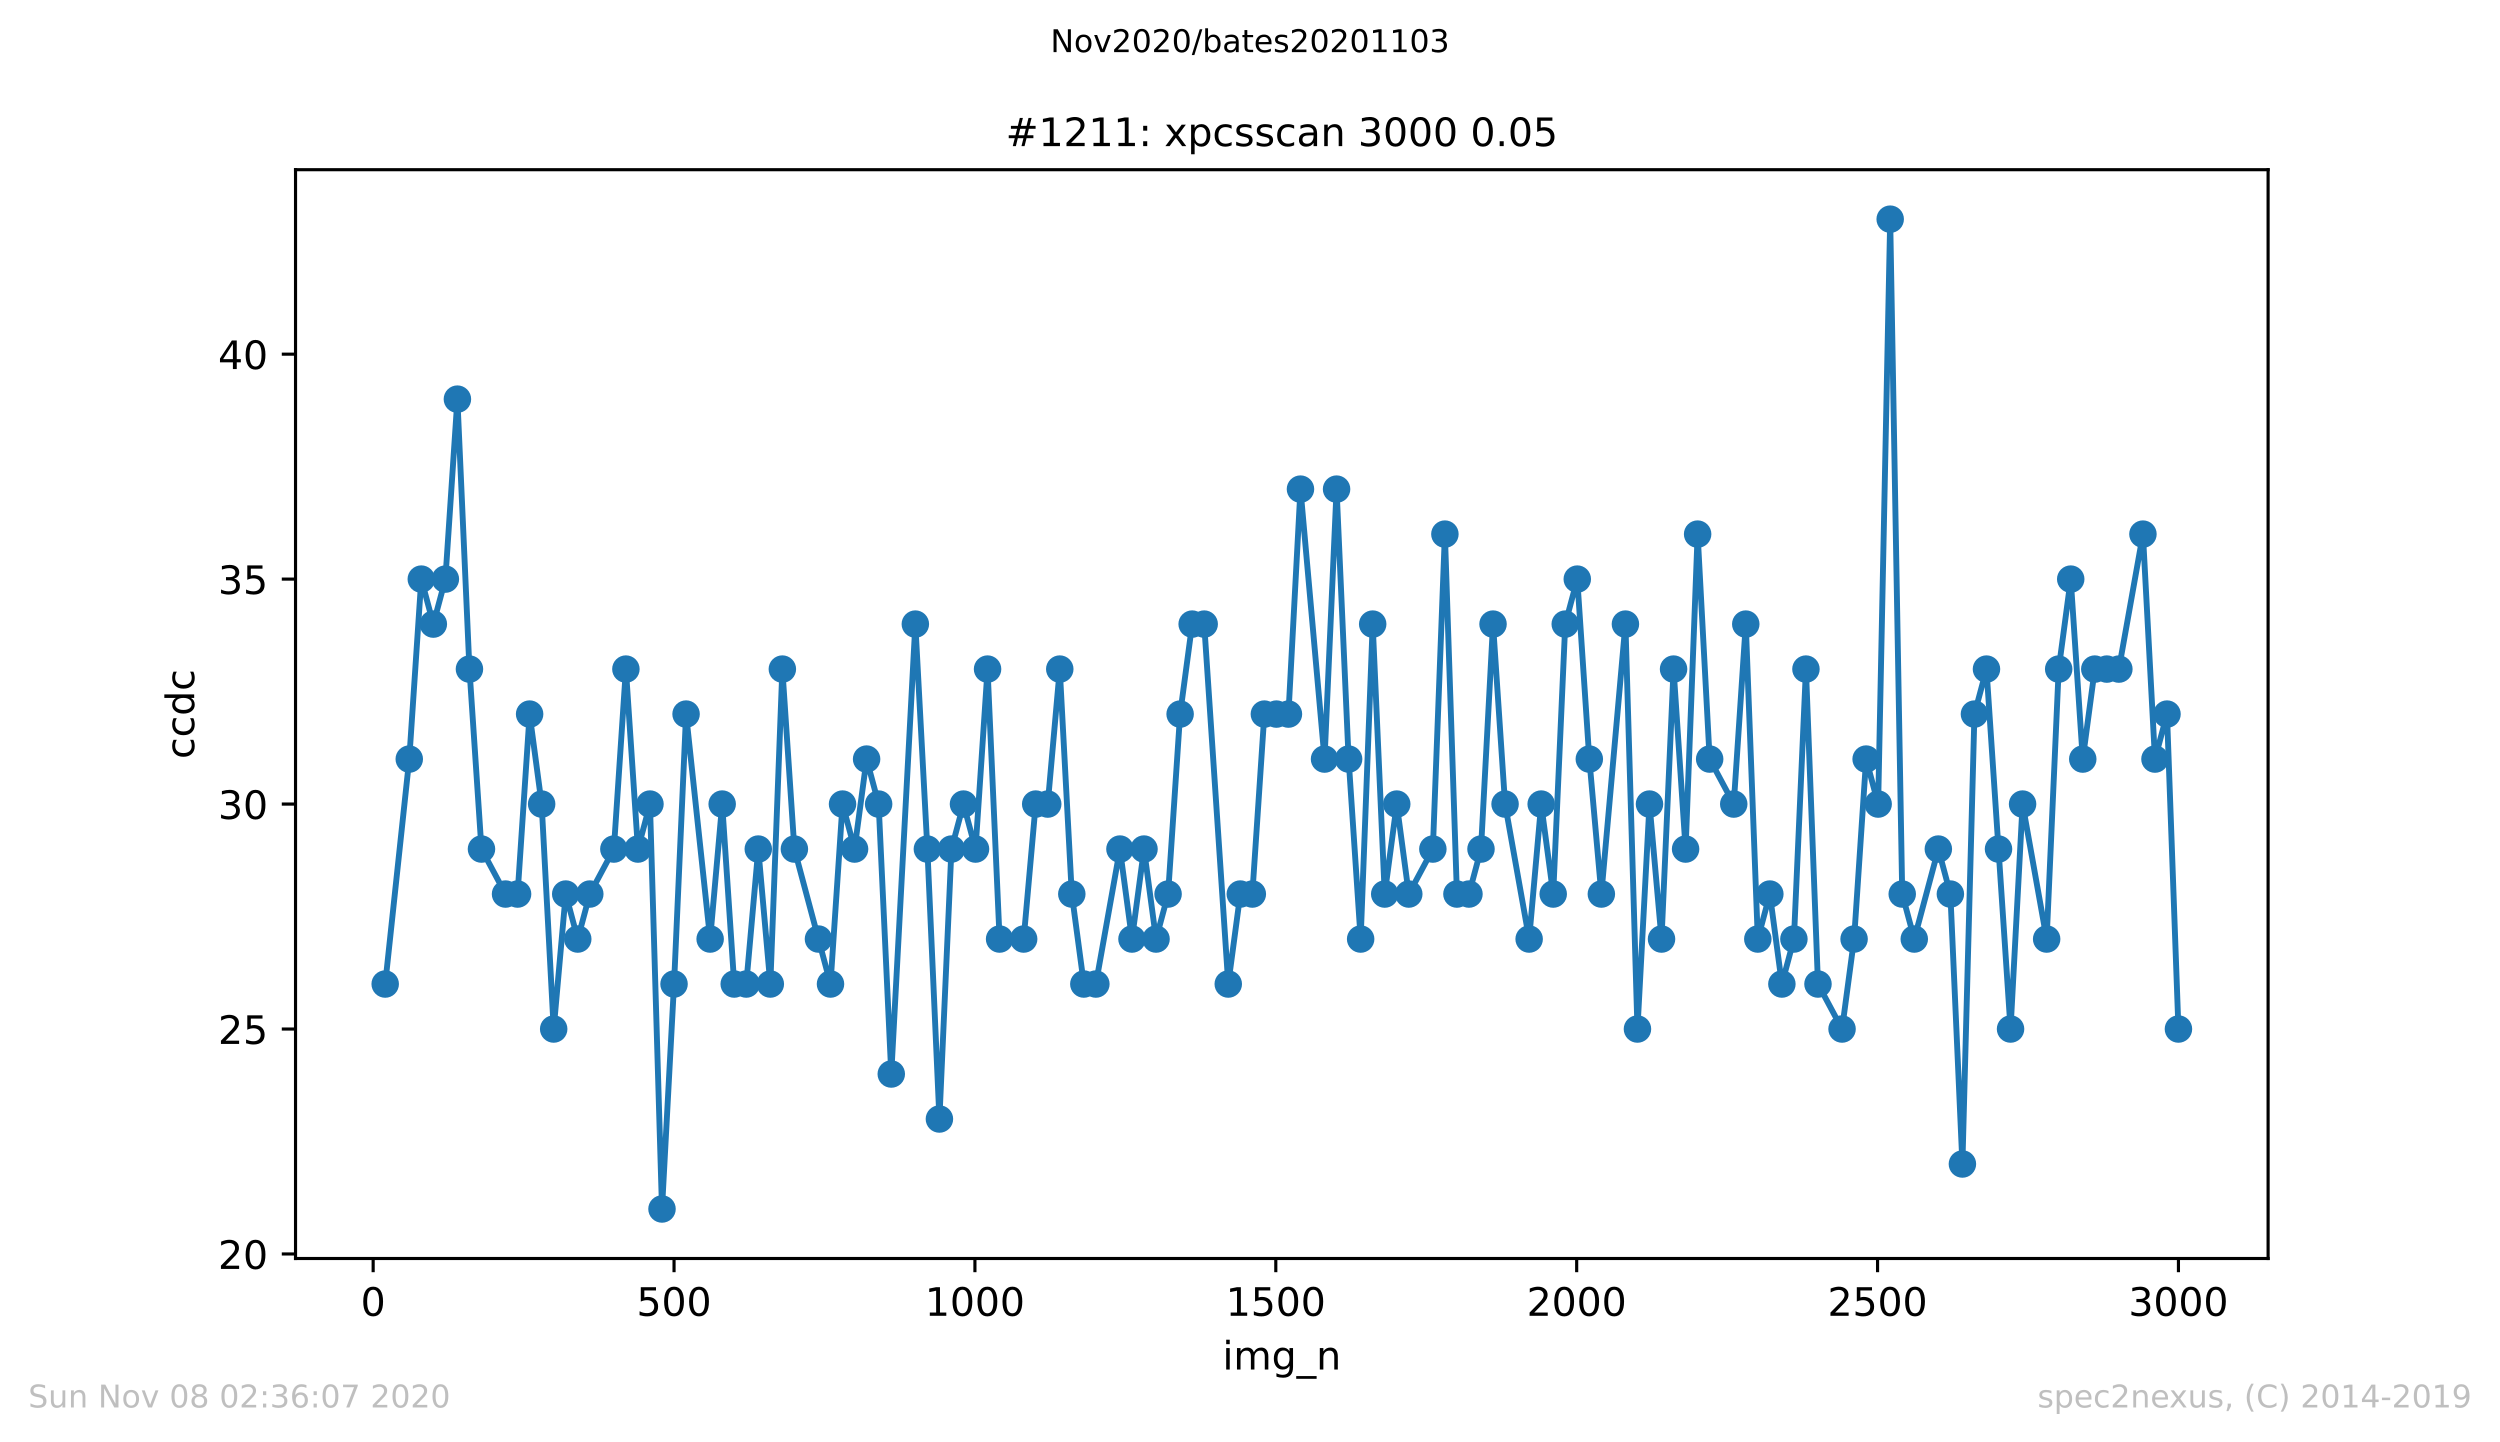<?xml version="1.0" encoding="utf-8" standalone="no"?>
<!DOCTYPE svg PUBLIC "-//W3C//DTD SVG 1.1//EN"
  "http://www.w3.org/Graphics/SVG/1.1/DTD/svg11.dtd">
<!-- Created with matplotlib (https://matplotlib.org/) -->
<svg height="367.2pt" version="1.1" viewBox="0 0 636.48 367.2" width="636.48pt" xmlns="http://www.w3.org/2000/svg" xmlns:xlink="http://www.w3.org/1999/xlink">
 <defs>
  <style type="text/css">
*{stroke-linecap:butt;stroke-linejoin:round;}
  </style>
 </defs>
 <g id="figure_1">
  <g id="patch_1">
   <path d="M 0 367.2 
L 636.48 367.2 
L 636.48 0 
L 0 0 
z
" style="fill:#ffffff;"/>
  </g>
  <g id="axes_1">
   <g id="patch_2">
    <path d="M 75.24 320.4 
L 577.44 320.4 
L 577.44 43.2 
L 75.24 43.2 
z
" style="fill:#ffffff;"/>
   </g>
   <g id="matplotlib.axis_1">
    <g id="xtick_1">
     <g id="line2d_1">
      <defs>
       <path d="M 0 0 
L 0 3.5 
" id="m9de1fe3556" style="stroke:#000000;stroke-width:0.8;"/>
      </defs>
      <g>
       <use style="stroke:#000000;stroke-width:0.8;" x="95.003" xlink:href="#m9de1fe3556" y="320.4"/>
      </g>
     </g>
     <g id="text_1">
      <!-- 0 -->
      <defs>
       <path d="M 31.781 66.406 
Q 24.172 66.406 20.328 58.906 
Q 16.5 51.422 16.5 36.375 
Q 16.5 21.391 20.328 13.891 
Q 24.172 6.391 31.781 6.391 
Q 39.453 6.391 43.281 13.891 
Q 47.125 21.391 47.125 36.375 
Q 47.125 51.422 43.281 58.906 
Q 39.453 66.406 31.781 66.406 
z
M 31.781 74.219 
Q 44.047 74.219 50.516 64.516 
Q 56.984 54.828 56.984 36.375 
Q 56.984 17.969 50.516 8.266 
Q 44.047 -1.422 31.781 -1.422 
Q 19.531 -1.422 13.062 8.266 
Q 6.594 17.969 6.594 36.375 
Q 6.594 54.828 13.062 64.516 
Q 19.531 74.219 31.781 74.219 
z
" id="DejaVuSans-48"/>
      </defs>
      <g transform="translate(91.822 334.998)scale(0.1 -0.1)">
       <use xlink:href="#DejaVuSans-48"/>
      </g>
     </g>
    </g>
    <g id="xtick_2">
     <g id="line2d_2">
      <g>
       <use style="stroke:#000000;stroke-width:0.8;" x="171.605" xlink:href="#m9de1fe3556" y="320.4"/>
      </g>
     </g>
     <g id="text_2">
      <!-- 500 -->
      <defs>
       <path d="M 10.797 72.906 
L 49.516 72.906 
L 49.516 64.594 
L 19.828 64.594 
L 19.828 46.734 
Q 21.969 47.469 24.109 47.828 
Q 26.266 48.188 28.422 48.188 
Q 40.625 48.188 47.75 41.5 
Q 54.891 34.812 54.891 23.391 
Q 54.891 11.625 47.562 5.094 
Q 40.234 -1.422 26.906 -1.422 
Q 22.312 -1.422 17.547 -0.641 
Q 12.797 0.141 7.719 1.703 
L 7.719 11.625 
Q 12.109 9.234 16.797 8.062 
Q 21.484 6.891 26.703 6.891 
Q 35.156 6.891 40.078 11.328 
Q 45.016 15.766 45.016 23.391 
Q 45.016 31 40.078 35.438 
Q 35.156 39.891 26.703 39.891 
Q 22.75 39.891 18.812 39.016 
Q 14.891 38.141 10.797 36.281 
z
" id="DejaVuSans-53"/>
      </defs>
      <g transform="translate(162.061 334.998)scale(0.1 -0.1)">
       <use xlink:href="#DejaVuSans-53"/>
       <use x="63.623" xlink:href="#DejaVuSans-48"/>
       <use x="127.246" xlink:href="#DejaVuSans-48"/>
      </g>
     </g>
    </g>
    <g id="xtick_3">
     <g id="line2d_3">
      <g>
       <use style="stroke:#000000;stroke-width:0.8;" x="248.206" xlink:href="#m9de1fe3556" y="320.4"/>
      </g>
     </g>
     <g id="text_3">
      <!-- 1000 -->
      <defs>
       <path d="M 12.406 8.297 
L 28.516 8.297 
L 28.516 63.922 
L 10.984 60.406 
L 10.984 69.391 
L 28.422 72.906 
L 38.281 72.906 
L 38.281 8.297 
L 54.391 8.297 
L 54.391 0 
L 12.406 0 
z
" id="DejaVuSans-49"/>
      </defs>
      <g transform="translate(235.481 334.998)scale(0.1 -0.1)">
       <use xlink:href="#DejaVuSans-49"/>
       <use x="63.623" xlink:href="#DejaVuSans-48"/>
       <use x="127.246" xlink:href="#DejaVuSans-48"/>
       <use x="190.869" xlink:href="#DejaVuSans-48"/>
      </g>
     </g>
    </g>
    <g id="xtick_4">
     <g id="line2d_4">
      <g>
       <use style="stroke:#000000;stroke-width:0.8;" x="324.808" xlink:href="#m9de1fe3556" y="320.4"/>
      </g>
     </g>
     <g id="text_4">
      <!-- 1500 -->
      <g transform="translate(312.083 334.998)scale(0.1 -0.1)">
       <use xlink:href="#DejaVuSans-49"/>
       <use x="63.623" xlink:href="#DejaVuSans-53"/>
       <use x="127.246" xlink:href="#DejaVuSans-48"/>
       <use x="190.869" xlink:href="#DejaVuSans-48"/>
      </g>
     </g>
    </g>
    <g id="xtick_5">
     <g id="line2d_5">
      <g>
       <use style="stroke:#000000;stroke-width:0.8;" x="401.41" xlink:href="#m9de1fe3556" y="320.4"/>
      </g>
     </g>
     <g id="text_5">
      <!-- 2000 -->
      <defs>
       <path d="M 19.188 8.297 
L 53.609 8.297 
L 53.609 0 
L 7.328 0 
L 7.328 8.297 
Q 12.938 14.109 22.625 23.891 
Q 32.328 33.688 34.812 36.531 
Q 39.547 41.844 41.422 45.531 
Q 43.312 49.219 43.312 52.781 
Q 43.312 58.594 39.234 62.25 
Q 35.156 65.922 28.609 65.922 
Q 23.969 65.922 18.812 64.312 
Q 13.672 62.703 7.812 59.422 
L 7.812 69.391 
Q 13.766 71.781 18.938 73 
Q 24.125 74.219 28.422 74.219 
Q 39.75 74.219 46.484 68.547 
Q 53.219 62.891 53.219 53.422 
Q 53.219 48.922 51.531 44.891 
Q 49.859 40.875 45.406 35.406 
Q 44.188 33.984 37.641 27.219 
Q 31.109 20.453 19.188 8.297 
z
" id="DejaVuSans-50"/>
      </defs>
      <g transform="translate(388.685 334.998)scale(0.1 -0.1)">
       <use xlink:href="#DejaVuSans-50"/>
       <use x="63.623" xlink:href="#DejaVuSans-48"/>
       <use x="127.246" xlink:href="#DejaVuSans-48"/>
       <use x="190.869" xlink:href="#DejaVuSans-48"/>
      </g>
     </g>
    </g>
    <g id="xtick_6">
     <g id="line2d_6">
      <g>
       <use style="stroke:#000000;stroke-width:0.8;" x="478.011" xlink:href="#m9de1fe3556" y="320.4"/>
      </g>
     </g>
     <g id="text_6">
      <!-- 2500 -->
      <g transform="translate(465.286 334.998)scale(0.1 -0.1)">
       <use xlink:href="#DejaVuSans-50"/>
       <use x="63.623" xlink:href="#DejaVuSans-53"/>
       <use x="127.246" xlink:href="#DejaVuSans-48"/>
       <use x="190.869" xlink:href="#DejaVuSans-48"/>
      </g>
     </g>
    </g>
    <g id="xtick_7">
     <g id="line2d_7">
      <g>
       <use style="stroke:#000000;stroke-width:0.8;" x="554.613" xlink:href="#m9de1fe3556" y="320.4"/>
      </g>
     </g>
     <g id="text_7">
      <!-- 3000 -->
      <defs>
       <path d="M 40.578 39.312 
Q 47.656 37.797 51.625 33 
Q 55.609 28.219 55.609 21.188 
Q 55.609 10.406 48.188 4.484 
Q 40.766 -1.422 27.094 -1.422 
Q 22.516 -1.422 17.656 -0.516 
Q 12.797 0.391 7.625 2.203 
L 7.625 11.719 
Q 11.719 9.328 16.594 8.109 
Q 21.484 6.891 26.812 6.891 
Q 36.078 6.891 40.938 10.547 
Q 45.797 14.203 45.797 21.188 
Q 45.797 27.641 41.281 31.266 
Q 36.766 34.906 28.719 34.906 
L 20.219 34.906 
L 20.219 43.016 
L 29.109 43.016 
Q 36.375 43.016 40.234 45.922 
Q 44.094 48.828 44.094 54.297 
Q 44.094 59.906 40.109 62.906 
Q 36.141 65.922 28.719 65.922 
Q 24.656 65.922 20.016 65.031 
Q 15.375 64.156 9.812 62.312 
L 9.812 71.094 
Q 15.438 72.656 20.344 73.438 
Q 25.25 74.219 29.594 74.219 
Q 40.828 74.219 47.359 69.109 
Q 53.906 64.016 53.906 55.328 
Q 53.906 49.266 50.438 45.094 
Q 46.969 40.922 40.578 39.312 
z
" id="DejaVuSans-51"/>
      </defs>
      <g transform="translate(541.888 334.998)scale(0.1 -0.1)">
       <use xlink:href="#DejaVuSans-51"/>
       <use x="63.623" xlink:href="#DejaVuSans-48"/>
       <use x="127.246" xlink:href="#DejaVuSans-48"/>
       <use x="190.869" xlink:href="#DejaVuSans-48"/>
      </g>
     </g>
    </g>
    <g id="text_8">
     <!-- img_n -->
     <defs>
      <path d="M 9.422 54.688 
L 18.406 54.688 
L 18.406 0 
L 9.422 0 
z
M 9.422 75.984 
L 18.406 75.984 
L 18.406 64.594 
L 9.422 64.594 
z
" id="DejaVuSans-105"/>
      <path d="M 52 44.188 
Q 55.375 50.25 60.062 53.125 
Q 64.75 56 71.094 56 
Q 79.641 56 84.281 50.016 
Q 88.922 44.047 88.922 33.016 
L 88.922 0 
L 79.891 0 
L 79.891 32.719 
Q 79.891 40.578 77.094 44.375 
Q 74.312 48.188 68.609 48.188 
Q 61.625 48.188 57.562 43.547 
Q 53.516 38.922 53.516 30.906 
L 53.516 0 
L 44.484 0 
L 44.484 32.719 
Q 44.484 40.625 41.703 44.406 
Q 38.922 48.188 33.109 48.188 
Q 26.219 48.188 22.156 43.531 
Q 18.109 38.875 18.109 30.906 
L 18.109 0 
L 9.078 0 
L 9.078 54.688 
L 18.109 54.688 
L 18.109 46.188 
Q 21.188 51.219 25.484 53.609 
Q 29.781 56 35.688 56 
Q 41.656 56 45.828 52.969 
Q 50 49.953 52 44.188 
z
" id="DejaVuSans-109"/>
      <path d="M 45.406 27.984 
Q 45.406 37.75 41.375 43.109 
Q 37.359 48.484 30.078 48.484 
Q 22.859 48.484 18.828 43.109 
Q 14.797 37.75 14.797 27.984 
Q 14.797 18.266 18.828 12.891 
Q 22.859 7.516 30.078 7.516 
Q 37.359 7.516 41.375 12.891 
Q 45.406 18.266 45.406 27.984 
z
M 54.391 6.781 
Q 54.391 -7.172 48.188 -13.984 
Q 42 -20.797 29.203 -20.797 
Q 24.469 -20.797 20.266 -20.094 
Q 16.062 -19.391 12.109 -17.922 
L 12.109 -9.188 
Q 16.062 -11.328 19.922 -12.344 
Q 23.781 -13.375 27.781 -13.375 
Q 36.625 -13.375 41.016 -8.766 
Q 45.406 -4.156 45.406 5.172 
L 45.406 9.625 
Q 42.625 4.781 38.281 2.391 
Q 33.938 0 27.875 0 
Q 17.828 0 11.672 7.656 
Q 5.516 15.328 5.516 27.984 
Q 5.516 40.672 11.672 48.328 
Q 17.828 56 27.875 56 
Q 33.938 56 38.281 53.609 
Q 42.625 51.219 45.406 46.391 
L 45.406 54.688 
L 54.391 54.688 
z
" id="DejaVuSans-103"/>
      <path d="M 50.984 -16.609 
L 50.984 -23.578 
L -0.984 -23.578 
L -0.984 -16.609 
z
" id="DejaVuSans-95"/>
      <path d="M 54.891 33.016 
L 54.891 0 
L 45.906 0 
L 45.906 32.719 
Q 45.906 40.484 42.875 44.328 
Q 39.844 48.188 33.797 48.188 
Q 26.516 48.188 22.312 43.547 
Q 18.109 38.922 18.109 30.906 
L 18.109 0 
L 9.078 0 
L 9.078 54.688 
L 18.109 54.688 
L 18.109 46.188 
Q 21.344 51.125 25.703 53.562 
Q 30.078 56 35.797 56 
Q 45.219 56 50.047 50.172 
Q 54.891 44.344 54.891 33.016 
z
" id="DejaVuSans-110"/>
     </defs>
     <g transform="translate(311.238 348.677)scale(0.1 -0.1)">
      <use xlink:href="#DejaVuSans-105"/>
      <use x="27.783" xlink:href="#DejaVuSans-109"/>
      <use x="125.195" xlink:href="#DejaVuSans-103"/>
      <use x="188.672" xlink:href="#DejaVuSans-95"/>
      <use x="238.672" xlink:href="#DejaVuSans-110"/>
     </g>
    </g>
   </g>
   <g id="matplotlib.axis_2">
    <g id="ytick_1">
     <g id="line2d_8">
      <defs>
       <path d="M 0 0 
L -3.5 0 
" id="m6ad6720ae6" style="stroke:#000000;stroke-width:0.8;"/>
      </defs>
      <g>
       <use style="stroke:#000000;stroke-width:0.8;" x="75.24" xlink:href="#m6ad6720ae6" y="319.255"/>
      </g>
     </g>
     <g id="text_9">
      <!-- 20 -->
      <g transform="translate(55.515 323.054)scale(0.1 -0.1)">
       <use xlink:href="#DejaVuSans-50"/>
       <use x="63.623" xlink:href="#DejaVuSans-48"/>
      </g>
     </g>
    </g>
    <g id="ytick_2">
     <g id="line2d_9">
      <g>
       <use style="stroke:#000000;stroke-width:0.8;" x="75.24" xlink:href="#m6ad6720ae6" y="261.982"/>
      </g>
     </g>
     <g id="text_10">
      <!-- 25 -->
      <g transform="translate(55.515 265.781)scale(0.1 -0.1)">
       <use xlink:href="#DejaVuSans-50"/>
       <use x="63.623" xlink:href="#DejaVuSans-53"/>
      </g>
     </g>
    </g>
    <g id="ytick_3">
     <g id="line2d_10">
      <g>
       <use style="stroke:#000000;stroke-width:0.8;" x="75.24" xlink:href="#m6ad6720ae6" y="204.709"/>
      </g>
     </g>
     <g id="text_11">
      <!-- 30 -->
      <g transform="translate(55.515 208.508)scale(0.1 -0.1)">
       <use xlink:href="#DejaVuSans-51"/>
       <use x="63.623" xlink:href="#DejaVuSans-48"/>
      </g>
     </g>
    </g>
    <g id="ytick_4">
     <g id="line2d_11">
      <g>
       <use style="stroke:#000000;stroke-width:0.8;" x="75.24" xlink:href="#m6ad6720ae6" y="147.436"/>
      </g>
     </g>
     <g id="text_12">
      <!-- 35 -->
      <g transform="translate(55.515 151.236)scale(0.1 -0.1)">
       <use xlink:href="#DejaVuSans-51"/>
       <use x="63.623" xlink:href="#DejaVuSans-53"/>
      </g>
     </g>
    </g>
    <g id="ytick_5">
     <g id="line2d_12">
      <g>
       <use style="stroke:#000000;stroke-width:0.8;" x="75.24" xlink:href="#m6ad6720ae6" y="90.164"/>
      </g>
     </g>
     <g id="text_13">
      <!-- 40 -->
      <defs>
       <path d="M 37.797 64.312 
L 12.891 25.391 
L 37.797 25.391 
z
M 35.203 72.906 
L 47.609 72.906 
L 47.609 25.391 
L 58.016 25.391 
L 58.016 17.188 
L 47.609 17.188 
L 47.609 0 
L 37.797 0 
L 37.797 17.188 
L 4.891 17.188 
L 4.891 26.703 
z
" id="DejaVuSans-52"/>
      </defs>
      <g transform="translate(55.515 93.963)scale(0.1 -0.1)">
       <use xlink:href="#DejaVuSans-52"/>
       <use x="63.623" xlink:href="#DejaVuSans-48"/>
      </g>
     </g>
    </g>
    <g id="text_14">
     <!-- ccdc -->
     <defs>
      <path d="M 48.781 52.594 
L 48.781 44.188 
Q 44.969 46.297 41.141 47.344 
Q 37.312 48.391 33.406 48.391 
Q 24.656 48.391 19.812 42.844 
Q 14.984 37.312 14.984 27.297 
Q 14.984 17.281 19.812 11.734 
Q 24.656 6.203 33.406 6.203 
Q 37.312 6.203 41.141 7.25 
Q 44.969 8.297 48.781 10.406 
L 48.781 2.094 
Q 45.016 0.344 40.984 -0.531 
Q 36.969 -1.422 32.422 -1.422 
Q 20.062 -1.422 12.781 6.344 
Q 5.516 14.109 5.516 27.297 
Q 5.516 40.672 12.859 48.328 
Q 20.219 56 33.016 56 
Q 37.156 56 41.109 55.141 
Q 45.062 54.297 48.781 52.594 
z
" id="DejaVuSans-99"/>
      <path d="M 45.406 46.391 
L 45.406 75.984 
L 54.391 75.984 
L 54.391 0 
L 45.406 0 
L 45.406 8.203 
Q 42.578 3.328 38.25 0.953 
Q 33.938 -1.422 27.875 -1.422 
Q 17.969 -1.422 11.734 6.484 
Q 5.516 14.406 5.516 27.297 
Q 5.516 40.188 11.734 48.094 
Q 17.969 56 27.875 56 
Q 33.938 56 38.25 53.625 
Q 42.578 51.266 45.406 46.391 
z
M 14.797 27.297 
Q 14.797 17.391 18.875 11.75 
Q 22.953 6.109 30.078 6.109 
Q 37.203 6.109 41.297 11.75 
Q 45.406 17.391 45.406 27.297 
Q 45.406 37.203 41.297 42.844 
Q 37.203 48.484 30.078 48.484 
Q 22.953 48.484 18.875 42.844 
Q 14.797 37.203 14.797 27.297 
z
" id="DejaVuSans-100"/>
     </defs>
     <g transform="translate(49.435 193.222)rotate(-90)scale(0.1 -0.1)">
      <use xlink:href="#DejaVuSans-99"/>
      <use x="54.98" xlink:href="#DejaVuSans-99"/>
      <use x="109.961" xlink:href="#DejaVuSans-100"/>
      <use x="173.438" xlink:href="#DejaVuSans-99"/>
     </g>
    </g>
   </g>
   <g id="line2d_13">
    <path clip-path="url(#p97497f7d70)" d="M 98.067 250.527 
L 104.195 193.255 
L 107.259 147.436 
L 110.324 158.891 
L 113.388 147.436 
L 116.452 101.618 
L 119.516 170.345 
L 122.58 216.164 
L 128.708 227.618 
L 131.772 227.618 
L 134.836 181.8 
L 137.9 204.709 
L 140.964 261.982 
L 144.028 227.618 
L 147.092 239.073 
L 150.156 227.618 
L 156.284 216.164 
L 159.349 170.345 
L 162.413 216.164 
L 165.477 204.709 
L 168.541 307.8 
L 171.605 250.527 
L 174.669 181.8 
L 180.797 239.073 
L 183.861 204.709 
L 186.925 250.527 
L 189.989 250.527 
L 193.053 216.164 
L 196.117 250.527 
L 199.181 170.345 
L 202.245 216.164 
L 211.438 250.527 
L 214.502 204.709 
L 217.566 216.164 
L 220.63 193.255 
L 223.694 204.709 
L 226.911 273.436 
L 233.039 158.891 
L 236.103 216.164 
L 239.167 284.891 
L 242.231 216.164 
L 245.296 204.709 
L 248.36 216.164 
L 251.424 170.345 
L 254.488 239.073 
L 260.616 239.073 
L 263.68 204.709 
L 266.744 204.709 
L 269.808 170.345 
L 272.872 227.618 
L 275.936 250.527 
L 279 250.527 
L 285.128 216.164 
L 288.192 239.073 
L 291.256 216.164 
L 294.321 239.073 
L 297.385 227.618 
L 300.449 181.8 
L 303.513 158.891 
L 306.577 158.891 
L 312.705 250.527 
L 315.769 227.618 
L 318.833 227.618 
L 321.897 181.8 
L 328.025 181.8 
L 331.089 124.527 
L 337.217 193.255 
L 340.281 124.527 
L 343.346 193.255 
L 346.41 239.073 
L 349.474 158.891 
L 352.538 227.618 
L 355.602 204.709 
L 358.666 227.618 
L 364.794 216.164 
L 367.858 135.982 
L 370.922 227.618 
L 373.986 227.618 
L 377.05 216.164 
L 380.114 158.891 
L 383.178 204.709 
L 389.307 239.073 
L 392.371 204.709 
L 395.435 227.618 
L 398.499 158.891 
L 401.563 147.436 
L 404.627 193.255 
L 407.691 227.618 
L 413.819 158.891 
L 416.883 261.982 
L 419.947 204.709 
L 423.011 239.073 
L 426.075 170.345 
L 429.139 216.164 
L 432.203 135.982 
L 435.267 193.255 
L 441.396 204.709 
L 444.46 158.891 
L 447.524 239.073 
L 450.588 227.618 
L 453.652 250.527 
L 456.716 239.073 
L 459.78 170.345 
L 462.844 250.527 
L 468.972 261.982 
L 472.036 239.073 
L 475.1 193.255 
L 478.164 204.709 
L 481.228 55.8 
L 484.292 227.618 
L 487.357 239.073 
L 493.485 216.164 
L 496.549 227.618 
L 499.613 296.345 
L 502.677 181.8 
L 505.741 170.345 
L 511.869 261.982 
L 514.933 204.709 
L 521.061 239.073 
L 524.125 170.345 
L 527.189 147.436 
L 530.253 193.255 
L 533.317 170.345 
L 539.446 170.345 
L 545.574 135.982 
L 548.638 193.255 
L 551.702 181.8 
L 554.613 261.982 
L 554.613 261.982 
" style="fill:none;stroke:#1f77b4;stroke-linecap:square;stroke-width:1.5;"/>
    <defs>
     <path d="M 0 3 
C 0.796 3 1.559 2.684 2.121 2.121 
C 2.684 1.559 3 0.796 3 0 
C 3 -0.796 2.684 -1.559 2.121 -2.121 
C 1.559 -2.684 0.796 -3 0 -3 
C -0.796 -3 -1.559 -2.684 -2.121 -2.121 
C -2.684 -1.559 -3 -0.796 -3 0 
C -3 0.796 -2.684 1.559 -2.121 2.121 
C -1.559 2.684 -0.796 3 0 3 
z
" id="m2c2bd4df25" style="stroke:#1f77b4;"/>
    </defs>
    <g clip-path="url(#p97497f7d70)">
     <use style="fill:#1f77b4;stroke:#1f77b4;" x="98.067" xlink:href="#m2c2bd4df25" y="250.527"/>
     <use style="fill:#1f77b4;stroke:#1f77b4;" x="104.195" xlink:href="#m2c2bd4df25" y="193.255"/>
     <use style="fill:#1f77b4;stroke:#1f77b4;" x="107.259" xlink:href="#m2c2bd4df25" y="147.436"/>
     <use style="fill:#1f77b4;stroke:#1f77b4;" x="110.324" xlink:href="#m2c2bd4df25" y="158.891"/>
     <use style="fill:#1f77b4;stroke:#1f77b4;" x="113.388" xlink:href="#m2c2bd4df25" y="147.436"/>
     <use style="fill:#1f77b4;stroke:#1f77b4;" x="116.452" xlink:href="#m2c2bd4df25" y="101.618"/>
     <use style="fill:#1f77b4;stroke:#1f77b4;" x="119.516" xlink:href="#m2c2bd4df25" y="170.345"/>
     <use style="fill:#1f77b4;stroke:#1f77b4;" x="122.58" xlink:href="#m2c2bd4df25" y="216.164"/>
     <use style="fill:#1f77b4;stroke:#1f77b4;" x="128.708" xlink:href="#m2c2bd4df25" y="227.618"/>
     <use style="fill:#1f77b4;stroke:#1f77b4;" x="131.772" xlink:href="#m2c2bd4df25" y="227.618"/>
     <use style="fill:#1f77b4;stroke:#1f77b4;" x="134.836" xlink:href="#m2c2bd4df25" y="181.8"/>
     <use style="fill:#1f77b4;stroke:#1f77b4;" x="137.9" xlink:href="#m2c2bd4df25" y="204.709"/>
     <use style="fill:#1f77b4;stroke:#1f77b4;" x="140.964" xlink:href="#m2c2bd4df25" y="261.982"/>
     <use style="fill:#1f77b4;stroke:#1f77b4;" x="144.028" xlink:href="#m2c2bd4df25" y="227.618"/>
     <use style="fill:#1f77b4;stroke:#1f77b4;" x="147.092" xlink:href="#m2c2bd4df25" y="239.073"/>
     <use style="fill:#1f77b4;stroke:#1f77b4;" x="150.156" xlink:href="#m2c2bd4df25" y="227.618"/>
     <use style="fill:#1f77b4;stroke:#1f77b4;" x="156.284" xlink:href="#m2c2bd4df25" y="216.164"/>
     <use style="fill:#1f77b4;stroke:#1f77b4;" x="159.349" xlink:href="#m2c2bd4df25" y="170.345"/>
     <use style="fill:#1f77b4;stroke:#1f77b4;" x="162.413" xlink:href="#m2c2bd4df25" y="216.164"/>
     <use style="fill:#1f77b4;stroke:#1f77b4;" x="165.477" xlink:href="#m2c2bd4df25" y="204.709"/>
     <use style="fill:#1f77b4;stroke:#1f77b4;" x="168.541" xlink:href="#m2c2bd4df25" y="307.8"/>
     <use style="fill:#1f77b4;stroke:#1f77b4;" x="171.605" xlink:href="#m2c2bd4df25" y="250.527"/>
     <use style="fill:#1f77b4;stroke:#1f77b4;" x="174.669" xlink:href="#m2c2bd4df25" y="181.8"/>
     <use style="fill:#1f77b4;stroke:#1f77b4;" x="180.797" xlink:href="#m2c2bd4df25" y="239.073"/>
     <use style="fill:#1f77b4;stroke:#1f77b4;" x="183.861" xlink:href="#m2c2bd4df25" y="204.709"/>
     <use style="fill:#1f77b4;stroke:#1f77b4;" x="186.925" xlink:href="#m2c2bd4df25" y="250.527"/>
     <use style="fill:#1f77b4;stroke:#1f77b4;" x="189.989" xlink:href="#m2c2bd4df25" y="250.527"/>
     <use style="fill:#1f77b4;stroke:#1f77b4;" x="193.053" xlink:href="#m2c2bd4df25" y="216.164"/>
     <use style="fill:#1f77b4;stroke:#1f77b4;" x="196.117" xlink:href="#m2c2bd4df25" y="250.527"/>
     <use style="fill:#1f77b4;stroke:#1f77b4;" x="199.181" xlink:href="#m2c2bd4df25" y="170.345"/>
     <use style="fill:#1f77b4;stroke:#1f77b4;" x="202.245" xlink:href="#m2c2bd4df25" y="216.164"/>
     <use style="fill:#1f77b4;stroke:#1f77b4;" x="208.374" xlink:href="#m2c2bd4df25" y="239.073"/>
     <use style="fill:#1f77b4;stroke:#1f77b4;" x="211.438" xlink:href="#m2c2bd4df25" y="250.527"/>
     <use style="fill:#1f77b4;stroke:#1f77b4;" x="214.502" xlink:href="#m2c2bd4df25" y="204.709"/>
     <use style="fill:#1f77b4;stroke:#1f77b4;" x="217.566" xlink:href="#m2c2bd4df25" y="216.164"/>
     <use style="fill:#1f77b4;stroke:#1f77b4;" x="220.63" xlink:href="#m2c2bd4df25" y="193.255"/>
     <use style="fill:#1f77b4;stroke:#1f77b4;" x="223.694" xlink:href="#m2c2bd4df25" y="204.709"/>
     <use style="fill:#1f77b4;stroke:#1f77b4;" x="226.911" xlink:href="#m2c2bd4df25" y="273.436"/>
     <use style="fill:#1f77b4;stroke:#1f77b4;" x="233.039" xlink:href="#m2c2bd4df25" y="158.891"/>
     <use style="fill:#1f77b4;stroke:#1f77b4;" x="236.103" xlink:href="#m2c2bd4df25" y="216.164"/>
     <use style="fill:#1f77b4;stroke:#1f77b4;" x="239.167" xlink:href="#m2c2bd4df25" y="284.891"/>
     <use style="fill:#1f77b4;stroke:#1f77b4;" x="242.231" xlink:href="#m2c2bd4df25" y="216.164"/>
     <use style="fill:#1f77b4;stroke:#1f77b4;" x="245.296" xlink:href="#m2c2bd4df25" y="204.709"/>
     <use style="fill:#1f77b4;stroke:#1f77b4;" x="248.36" xlink:href="#m2c2bd4df25" y="216.164"/>
     <use style="fill:#1f77b4;stroke:#1f77b4;" x="251.424" xlink:href="#m2c2bd4df25" y="170.345"/>
     <use style="fill:#1f77b4;stroke:#1f77b4;" x="254.488" xlink:href="#m2c2bd4df25" y="239.073"/>
     <use style="fill:#1f77b4;stroke:#1f77b4;" x="260.616" xlink:href="#m2c2bd4df25" y="239.073"/>
     <use style="fill:#1f77b4;stroke:#1f77b4;" x="263.68" xlink:href="#m2c2bd4df25" y="204.709"/>
     <use style="fill:#1f77b4;stroke:#1f77b4;" x="266.744" xlink:href="#m2c2bd4df25" y="204.709"/>
     <use style="fill:#1f77b4;stroke:#1f77b4;" x="269.808" xlink:href="#m2c2bd4df25" y="170.345"/>
     <use style="fill:#1f77b4;stroke:#1f77b4;" x="272.872" xlink:href="#m2c2bd4df25" y="227.618"/>
     <use style="fill:#1f77b4;stroke:#1f77b4;" x="275.936" xlink:href="#m2c2bd4df25" y="250.527"/>
     <use style="fill:#1f77b4;stroke:#1f77b4;" x="279" xlink:href="#m2c2bd4df25" y="250.527"/>
     <use style="fill:#1f77b4;stroke:#1f77b4;" x="285.128" xlink:href="#m2c2bd4df25" y="216.164"/>
     <use style="fill:#1f77b4;stroke:#1f77b4;" x="288.192" xlink:href="#m2c2bd4df25" y="239.073"/>
     <use style="fill:#1f77b4;stroke:#1f77b4;" x="291.256" xlink:href="#m2c2bd4df25" y="216.164"/>
     <use style="fill:#1f77b4;stroke:#1f77b4;" x="294.321" xlink:href="#m2c2bd4df25" y="239.073"/>
     <use style="fill:#1f77b4;stroke:#1f77b4;" x="297.385" xlink:href="#m2c2bd4df25" y="227.618"/>
     <use style="fill:#1f77b4;stroke:#1f77b4;" x="300.449" xlink:href="#m2c2bd4df25" y="181.8"/>
     <use style="fill:#1f77b4;stroke:#1f77b4;" x="303.513" xlink:href="#m2c2bd4df25" y="158.891"/>
     <use style="fill:#1f77b4;stroke:#1f77b4;" x="306.577" xlink:href="#m2c2bd4df25" y="158.891"/>
     <use style="fill:#1f77b4;stroke:#1f77b4;" x="312.705" xlink:href="#m2c2bd4df25" y="250.527"/>
     <use style="fill:#1f77b4;stroke:#1f77b4;" x="315.769" xlink:href="#m2c2bd4df25" y="227.618"/>
     <use style="fill:#1f77b4;stroke:#1f77b4;" x="318.833" xlink:href="#m2c2bd4df25" y="227.618"/>
     <use style="fill:#1f77b4;stroke:#1f77b4;" x="321.897" xlink:href="#m2c2bd4df25" y="181.8"/>
     <use style="fill:#1f77b4;stroke:#1f77b4;" x="324.961" xlink:href="#m2c2bd4df25" y="181.8"/>
     <use style="fill:#1f77b4;stroke:#1f77b4;" x="328.025" xlink:href="#m2c2bd4df25" y="181.8"/>
     <use style="fill:#1f77b4;stroke:#1f77b4;" x="331.089" xlink:href="#m2c2bd4df25" y="124.527"/>
     <use style="fill:#1f77b4;stroke:#1f77b4;" x="337.217" xlink:href="#m2c2bd4df25" y="193.255"/>
     <use style="fill:#1f77b4;stroke:#1f77b4;" x="340.281" xlink:href="#m2c2bd4df25" y="124.527"/>
     <use style="fill:#1f77b4;stroke:#1f77b4;" x="343.346" xlink:href="#m2c2bd4df25" y="193.255"/>
     <use style="fill:#1f77b4;stroke:#1f77b4;" x="346.41" xlink:href="#m2c2bd4df25" y="239.073"/>
     <use style="fill:#1f77b4;stroke:#1f77b4;" x="349.474" xlink:href="#m2c2bd4df25" y="158.891"/>
     <use style="fill:#1f77b4;stroke:#1f77b4;" x="352.538" xlink:href="#m2c2bd4df25" y="227.618"/>
     <use style="fill:#1f77b4;stroke:#1f77b4;" x="355.602" xlink:href="#m2c2bd4df25" y="204.709"/>
     <use style="fill:#1f77b4;stroke:#1f77b4;" x="358.666" xlink:href="#m2c2bd4df25" y="227.618"/>
     <use style="fill:#1f77b4;stroke:#1f77b4;" x="364.794" xlink:href="#m2c2bd4df25" y="216.164"/>
     <use style="fill:#1f77b4;stroke:#1f77b4;" x="367.858" xlink:href="#m2c2bd4df25" y="135.982"/>
     <use style="fill:#1f77b4;stroke:#1f77b4;" x="370.922" xlink:href="#m2c2bd4df25" y="227.618"/>
     <use style="fill:#1f77b4;stroke:#1f77b4;" x="373.986" xlink:href="#m2c2bd4df25" y="227.618"/>
     <use style="fill:#1f77b4;stroke:#1f77b4;" x="377.05" xlink:href="#m2c2bd4df25" y="216.164"/>
     <use style="fill:#1f77b4;stroke:#1f77b4;" x="380.114" xlink:href="#m2c2bd4df25" y="158.891"/>
     <use style="fill:#1f77b4;stroke:#1f77b4;" x="383.178" xlink:href="#m2c2bd4df25" y="204.709"/>
     <use style="fill:#1f77b4;stroke:#1f77b4;" x="389.307" xlink:href="#m2c2bd4df25" y="239.073"/>
     <use style="fill:#1f77b4;stroke:#1f77b4;" x="392.371" xlink:href="#m2c2bd4df25" y="204.709"/>
     <use style="fill:#1f77b4;stroke:#1f77b4;" x="395.435" xlink:href="#m2c2bd4df25" y="227.618"/>
     <use style="fill:#1f77b4;stroke:#1f77b4;" x="398.499" xlink:href="#m2c2bd4df25" y="158.891"/>
     <use style="fill:#1f77b4;stroke:#1f77b4;" x="401.563" xlink:href="#m2c2bd4df25" y="147.436"/>
     <use style="fill:#1f77b4;stroke:#1f77b4;" x="404.627" xlink:href="#m2c2bd4df25" y="193.255"/>
     <use style="fill:#1f77b4;stroke:#1f77b4;" x="407.691" xlink:href="#m2c2bd4df25" y="227.618"/>
     <use style="fill:#1f77b4;stroke:#1f77b4;" x="413.819" xlink:href="#m2c2bd4df25" y="158.891"/>
     <use style="fill:#1f77b4;stroke:#1f77b4;" x="416.883" xlink:href="#m2c2bd4df25" y="261.982"/>
     <use style="fill:#1f77b4;stroke:#1f77b4;" x="419.947" xlink:href="#m2c2bd4df25" y="204.709"/>
     <use style="fill:#1f77b4;stroke:#1f77b4;" x="423.011" xlink:href="#m2c2bd4df25" y="239.073"/>
     <use style="fill:#1f77b4;stroke:#1f77b4;" x="426.075" xlink:href="#m2c2bd4df25" y="170.345"/>
     <use style="fill:#1f77b4;stroke:#1f77b4;" x="429.139" xlink:href="#m2c2bd4df25" y="216.164"/>
     <use style="fill:#1f77b4;stroke:#1f77b4;" x="432.203" xlink:href="#m2c2bd4df25" y="135.982"/>
     <use style="fill:#1f77b4;stroke:#1f77b4;" x="435.267" xlink:href="#m2c2bd4df25" y="193.255"/>
     <use style="fill:#1f77b4;stroke:#1f77b4;" x="441.396" xlink:href="#m2c2bd4df25" y="204.709"/>
     <use style="fill:#1f77b4;stroke:#1f77b4;" x="444.46" xlink:href="#m2c2bd4df25" y="158.891"/>
     <use style="fill:#1f77b4;stroke:#1f77b4;" x="447.524" xlink:href="#m2c2bd4df25" y="239.073"/>
     <use style="fill:#1f77b4;stroke:#1f77b4;" x="450.588" xlink:href="#m2c2bd4df25" y="227.618"/>
     <use style="fill:#1f77b4;stroke:#1f77b4;" x="453.652" xlink:href="#m2c2bd4df25" y="250.527"/>
     <use style="fill:#1f77b4;stroke:#1f77b4;" x="456.716" xlink:href="#m2c2bd4df25" y="239.073"/>
     <use style="fill:#1f77b4;stroke:#1f77b4;" x="459.78" xlink:href="#m2c2bd4df25" y="170.345"/>
     <use style="fill:#1f77b4;stroke:#1f77b4;" x="462.844" xlink:href="#m2c2bd4df25" y="250.527"/>
     <use style="fill:#1f77b4;stroke:#1f77b4;" x="468.972" xlink:href="#m2c2bd4df25" y="261.982"/>
     <use style="fill:#1f77b4;stroke:#1f77b4;" x="472.036" xlink:href="#m2c2bd4df25" y="239.073"/>
     <use style="fill:#1f77b4;stroke:#1f77b4;" x="475.1" xlink:href="#m2c2bd4df25" y="193.255"/>
     <use style="fill:#1f77b4;stroke:#1f77b4;" x="478.164" xlink:href="#m2c2bd4df25" y="204.709"/>
     <use style="fill:#1f77b4;stroke:#1f77b4;" x="481.228" xlink:href="#m2c2bd4df25" y="55.8"/>
     <use style="fill:#1f77b4;stroke:#1f77b4;" x="484.292" xlink:href="#m2c2bd4df25" y="227.618"/>
     <use style="fill:#1f77b4;stroke:#1f77b4;" x="487.357" xlink:href="#m2c2bd4df25" y="239.073"/>
     <use style="fill:#1f77b4;stroke:#1f77b4;" x="493.485" xlink:href="#m2c2bd4df25" y="216.164"/>
     <use style="fill:#1f77b4;stroke:#1f77b4;" x="496.549" xlink:href="#m2c2bd4df25" y="227.618"/>
     <use style="fill:#1f77b4;stroke:#1f77b4;" x="499.613" xlink:href="#m2c2bd4df25" y="296.345"/>
     <use style="fill:#1f77b4;stroke:#1f77b4;" x="502.677" xlink:href="#m2c2bd4df25" y="181.8"/>
     <use style="fill:#1f77b4;stroke:#1f77b4;" x="505.741" xlink:href="#m2c2bd4df25" y="170.345"/>
     <use style="fill:#1f77b4;stroke:#1f77b4;" x="508.805" xlink:href="#m2c2bd4df25" y="216.164"/>
     <use style="fill:#1f77b4;stroke:#1f77b4;" x="511.869" xlink:href="#m2c2bd4df25" y="261.982"/>
     <use style="fill:#1f77b4;stroke:#1f77b4;" x="514.933" xlink:href="#m2c2bd4df25" y="204.709"/>
     <use style="fill:#1f77b4;stroke:#1f77b4;" x="521.061" xlink:href="#m2c2bd4df25" y="239.073"/>
     <use style="fill:#1f77b4;stroke:#1f77b4;" x="524.125" xlink:href="#m2c2bd4df25" y="170.345"/>
     <use style="fill:#1f77b4;stroke:#1f77b4;" x="527.189" xlink:href="#m2c2bd4df25" y="147.436"/>
     <use style="fill:#1f77b4;stroke:#1f77b4;" x="530.253" xlink:href="#m2c2bd4df25" y="193.255"/>
     <use style="fill:#1f77b4;stroke:#1f77b4;" x="533.317" xlink:href="#m2c2bd4df25" y="170.345"/>
     <use style="fill:#1f77b4;stroke:#1f77b4;" x="536.382" xlink:href="#m2c2bd4df25" y="170.345"/>
     <use style="fill:#1f77b4;stroke:#1f77b4;" x="539.446" xlink:href="#m2c2bd4df25" y="170.345"/>
     <use style="fill:#1f77b4;stroke:#1f77b4;" x="545.574" xlink:href="#m2c2bd4df25" y="135.982"/>
     <use style="fill:#1f77b4;stroke:#1f77b4;" x="548.638" xlink:href="#m2c2bd4df25" y="193.255"/>
     <use style="fill:#1f77b4;stroke:#1f77b4;" x="551.702" xlink:href="#m2c2bd4df25" y="181.8"/>
     <use style="fill:#1f77b4;stroke:#1f77b4;" x="554.613" xlink:href="#m2c2bd4df25" y="261.982"/>
    </g>
   </g>
   <g id="patch_3">
    <path d="M 75.24 320.4 
L 75.24 43.2 
" style="fill:none;stroke:#000000;stroke-linecap:square;stroke-linejoin:miter;stroke-width:0.8;"/>
   </g>
   <g id="patch_4">
    <path d="M 577.44 320.4 
L 577.44 43.2 
" style="fill:none;stroke:#000000;stroke-linecap:square;stroke-linejoin:miter;stroke-width:0.8;"/>
   </g>
   <g id="patch_5">
    <path d="M 75.24 320.4 
L 577.44 320.4 
" style="fill:none;stroke:#000000;stroke-linecap:square;stroke-linejoin:miter;stroke-width:0.8;"/>
   </g>
   <g id="patch_6">
    <path d="M 75.24 43.2 
L 577.44 43.2 
" style="fill:none;stroke:#000000;stroke-linecap:square;stroke-linejoin:miter;stroke-width:0.8;"/>
   </g>
   <g id="text_15">
    <!-- #1211: xpcsscan 3000 0.05 -->
    <defs>
     <path d="M 51.125 44 
L 36.922 44 
L 32.812 27.688 
L 47.125 27.688 
z
M 43.797 71.781 
L 38.719 51.516 
L 52.984 51.516 
L 58.109 71.781 
L 65.922 71.781 
L 60.891 51.516 
L 76.125 51.516 
L 76.125 44 
L 58.984 44 
L 54.984 27.688 
L 70.516 27.688 
L 70.516 20.219 
L 53.078 20.219 
L 48 0 
L 40.188 0 
L 45.219 20.219 
L 30.906 20.219 
L 25.875 0 
L 18.016 0 
L 23.094 20.219 
L 7.719 20.219 
L 7.719 27.688 
L 24.906 27.688 
L 29 44 
L 13.281 44 
L 13.281 51.516 
L 30.906 51.516 
L 35.891 71.781 
z
" id="DejaVuSans-35"/>
     <path d="M 11.719 12.406 
L 22.016 12.406 
L 22.016 0 
L 11.719 0 
z
M 11.719 51.703 
L 22.016 51.703 
L 22.016 39.312 
L 11.719 39.312 
z
" id="DejaVuSans-58"/>
     <path id="DejaVuSans-32"/>
     <path d="M 54.891 54.688 
L 35.109 28.078 
L 55.906 0 
L 45.312 0 
L 29.391 21.484 
L 13.484 0 
L 2.875 0 
L 24.125 28.609 
L 4.688 54.688 
L 15.281 54.688 
L 29.781 35.203 
L 44.281 54.688 
z
" id="DejaVuSans-120"/>
     <path d="M 18.109 8.203 
L 18.109 -20.797 
L 9.078 -20.797 
L 9.078 54.688 
L 18.109 54.688 
L 18.109 46.391 
Q 20.953 51.266 25.266 53.625 
Q 29.594 56 35.594 56 
Q 45.562 56 51.781 48.094 
Q 58.016 40.188 58.016 27.297 
Q 58.016 14.406 51.781 6.484 
Q 45.562 -1.422 35.594 -1.422 
Q 29.594 -1.422 25.266 0.953 
Q 20.953 3.328 18.109 8.203 
z
M 48.688 27.297 
Q 48.688 37.203 44.609 42.844 
Q 40.531 48.484 33.406 48.484 
Q 26.266 48.484 22.188 42.844 
Q 18.109 37.203 18.109 27.297 
Q 18.109 17.391 22.188 11.75 
Q 26.266 6.109 33.406 6.109 
Q 40.531 6.109 44.609 11.75 
Q 48.688 17.391 48.688 27.297 
z
" id="DejaVuSans-112"/>
     <path d="M 44.281 53.078 
L 44.281 44.578 
Q 40.484 46.531 36.375 47.5 
Q 32.281 48.484 27.875 48.484 
Q 21.188 48.484 17.844 46.438 
Q 14.5 44.391 14.5 40.281 
Q 14.5 37.156 16.891 35.375 
Q 19.281 33.594 26.516 31.984 
L 29.594 31.297 
Q 39.156 29.25 43.188 25.516 
Q 47.219 21.781 47.219 15.094 
Q 47.219 7.469 41.188 3.016 
Q 35.156 -1.422 24.609 -1.422 
Q 20.219 -1.422 15.453 -0.562 
Q 10.688 0.297 5.422 2 
L 5.422 11.281 
Q 10.406 8.688 15.234 7.391 
Q 20.062 6.109 24.812 6.109 
Q 31.156 6.109 34.562 8.281 
Q 37.984 10.453 37.984 14.406 
Q 37.984 18.062 35.516 20.016 
Q 33.062 21.969 24.703 23.781 
L 21.578 24.516 
Q 13.234 26.266 9.516 29.906 
Q 5.812 33.547 5.812 39.891 
Q 5.812 47.609 11.281 51.797 
Q 16.75 56 26.812 56 
Q 31.781 56 36.172 55.266 
Q 40.578 54.547 44.281 53.078 
z
" id="DejaVuSans-115"/>
     <path d="M 34.281 27.484 
Q 23.391 27.484 19.188 25 
Q 14.984 22.516 14.984 16.5 
Q 14.984 11.719 18.141 8.906 
Q 21.297 6.109 26.703 6.109 
Q 34.188 6.109 38.703 11.406 
Q 43.219 16.703 43.219 25.484 
L 43.219 27.484 
z
M 52.203 31.203 
L 52.203 0 
L 43.219 0 
L 43.219 8.297 
Q 40.141 3.328 35.547 0.953 
Q 30.953 -1.422 24.312 -1.422 
Q 15.922 -1.422 10.953 3.297 
Q 6 8.016 6 15.922 
Q 6 25.141 12.172 29.828 
Q 18.359 34.516 30.609 34.516 
L 43.219 34.516 
L 43.219 35.406 
Q 43.219 41.609 39.141 45 
Q 35.062 48.391 27.688 48.391 
Q 23 48.391 18.547 47.266 
Q 14.109 46.141 10.016 43.891 
L 10.016 52.203 
Q 14.938 54.109 19.578 55.047 
Q 24.219 56 28.609 56 
Q 40.484 56 46.344 49.844 
Q 52.203 43.703 52.203 31.203 
z
" id="DejaVuSans-97"/>
     <path d="M 10.688 12.406 
L 21 12.406 
L 21 0 
L 10.688 0 
z
" id="DejaVuSans-46"/>
    </defs>
    <g transform="translate(256.042 37.2)scale(0.1 -0.1)">
     <use xlink:href="#DejaVuSans-35"/>
     <use x="83.789" xlink:href="#DejaVuSans-49"/>
     <use x="147.412" xlink:href="#DejaVuSans-50"/>
     <use x="211.035" xlink:href="#DejaVuSans-49"/>
     <use x="274.658" xlink:href="#DejaVuSans-49"/>
     <use x="338.281" xlink:href="#DejaVuSans-58"/>
     <use x="371.973" xlink:href="#DejaVuSans-32"/>
     <use x="403.76" xlink:href="#DejaVuSans-120"/>
     <use x="462.939" xlink:href="#DejaVuSans-112"/>
     <use x="526.416" xlink:href="#DejaVuSans-99"/>
     <use x="581.396" xlink:href="#DejaVuSans-115"/>
     <use x="633.496" xlink:href="#DejaVuSans-115"/>
     <use x="685.596" xlink:href="#DejaVuSans-99"/>
     <use x="740.576" xlink:href="#DejaVuSans-97"/>
     <use x="801.855" xlink:href="#DejaVuSans-110"/>
     <use x="865.234" xlink:href="#DejaVuSans-32"/>
     <use x="897.021" xlink:href="#DejaVuSans-51"/>
     <use x="960.645" xlink:href="#DejaVuSans-48"/>
     <use x="1024.268" xlink:href="#DejaVuSans-48"/>
     <use x="1087.891" xlink:href="#DejaVuSans-48"/>
     <use x="1151.514" xlink:href="#DejaVuSans-32"/>
     <use x="1183.301" xlink:href="#DejaVuSans-48"/>
     <use x="1246.924" xlink:href="#DejaVuSans-46"/>
     <use x="1278.711" xlink:href="#DejaVuSans-48"/>
     <use x="1342.334" xlink:href="#DejaVuSans-53"/>
    </g>
   </g>
  </g>
  <g id="text_16">
   <!-- Nov2020/bates20201103 -->
   <defs>
    <path d="M 9.812 72.906 
L 23.094 72.906 
L 55.422 11.922 
L 55.422 72.906 
L 64.984 72.906 
L 64.984 0 
L 51.703 0 
L 19.391 60.984 
L 19.391 0 
L 9.812 0 
z
" id="DejaVuSans-78"/>
    <path d="M 30.609 48.391 
Q 23.391 48.391 19.188 42.75 
Q 14.984 37.109 14.984 27.297 
Q 14.984 17.484 19.156 11.844 
Q 23.344 6.203 30.609 6.203 
Q 37.797 6.203 41.984 11.859 
Q 46.188 17.531 46.188 27.297 
Q 46.188 37.016 41.984 42.703 
Q 37.797 48.391 30.609 48.391 
z
M 30.609 56 
Q 42.328 56 49.016 48.375 
Q 55.719 40.766 55.719 27.297 
Q 55.719 13.875 49.016 6.219 
Q 42.328 -1.422 30.609 -1.422 
Q 18.844 -1.422 12.172 6.219 
Q 5.516 13.875 5.516 27.297 
Q 5.516 40.766 12.172 48.375 
Q 18.844 56 30.609 56 
z
" id="DejaVuSans-111"/>
    <path d="M 2.984 54.688 
L 12.5 54.688 
L 29.594 8.797 
L 46.688 54.688 
L 56.203 54.688 
L 35.688 0 
L 23.484 0 
z
" id="DejaVuSans-118"/>
    <path d="M 25.391 72.906 
L 33.688 72.906 
L 8.297 -9.281 
L 0 -9.281 
z
" id="DejaVuSans-47"/>
    <path d="M 48.688 27.297 
Q 48.688 37.203 44.609 42.844 
Q 40.531 48.484 33.406 48.484 
Q 26.266 48.484 22.188 42.844 
Q 18.109 37.203 18.109 27.297 
Q 18.109 17.391 22.188 11.75 
Q 26.266 6.109 33.406 6.109 
Q 40.531 6.109 44.609 11.75 
Q 48.688 17.391 48.688 27.297 
z
M 18.109 46.391 
Q 20.953 51.266 25.266 53.625 
Q 29.594 56 35.594 56 
Q 45.562 56 51.781 48.094 
Q 58.016 40.188 58.016 27.297 
Q 58.016 14.406 51.781 6.484 
Q 45.562 -1.422 35.594 -1.422 
Q 29.594 -1.422 25.266 0.953 
Q 20.953 3.328 18.109 8.203 
L 18.109 0 
L 9.078 0 
L 9.078 75.984 
L 18.109 75.984 
z
" id="DejaVuSans-98"/>
    <path d="M 18.312 70.219 
L 18.312 54.688 
L 36.812 54.688 
L 36.812 47.703 
L 18.312 47.703 
L 18.312 18.016 
Q 18.312 11.328 20.141 9.422 
Q 21.969 7.516 27.594 7.516 
L 36.812 7.516 
L 36.812 0 
L 27.594 0 
Q 17.188 0 13.234 3.875 
Q 9.281 7.766 9.281 18.016 
L 9.281 47.703 
L 2.688 47.703 
L 2.688 54.688 
L 9.281 54.688 
L 9.281 70.219 
z
" id="DejaVuSans-116"/>
    <path d="M 56.203 29.594 
L 56.203 25.203 
L 14.891 25.203 
Q 15.484 15.922 20.484 11.062 
Q 25.484 6.203 34.422 6.203 
Q 39.594 6.203 44.453 7.469 
Q 49.312 8.734 54.109 11.281 
L 54.109 2.781 
Q 49.266 0.734 44.188 -0.344 
Q 39.109 -1.422 33.891 -1.422 
Q 20.797 -1.422 13.156 6.188 
Q 5.516 13.812 5.516 26.812 
Q 5.516 40.234 12.766 48.109 
Q 20.016 56 32.328 56 
Q 43.359 56 49.781 48.891 
Q 56.203 41.797 56.203 29.594 
z
M 47.219 32.234 
Q 47.125 39.594 43.094 43.984 
Q 39.062 48.391 32.422 48.391 
Q 24.906 48.391 20.391 44.141 
Q 15.875 39.891 15.188 32.172 
z
" id="DejaVuSans-101"/>
   </defs>
   <g transform="translate(267.441 13.279)scale(0.08 -0.08)">
    <use xlink:href="#DejaVuSans-78"/>
    <use x="74.805" xlink:href="#DejaVuSans-111"/>
    <use x="135.986" xlink:href="#DejaVuSans-118"/>
    <use x="195.166" xlink:href="#DejaVuSans-50"/>
    <use x="258.789" xlink:href="#DejaVuSans-48"/>
    <use x="322.412" xlink:href="#DejaVuSans-50"/>
    <use x="386.035" xlink:href="#DejaVuSans-48"/>
    <use x="449.658" xlink:href="#DejaVuSans-47"/>
    <use x="483.35" xlink:href="#DejaVuSans-98"/>
    <use x="546.826" xlink:href="#DejaVuSans-97"/>
    <use x="608.105" xlink:href="#DejaVuSans-116"/>
    <use x="647.314" xlink:href="#DejaVuSans-101"/>
    <use x="708.838" xlink:href="#DejaVuSans-115"/>
    <use x="760.938" xlink:href="#DejaVuSans-50"/>
    <use x="824.561" xlink:href="#DejaVuSans-48"/>
    <use x="888.184" xlink:href="#DejaVuSans-50"/>
    <use x="951.807" xlink:href="#DejaVuSans-48"/>
    <use x="1015.43" xlink:href="#DejaVuSans-49"/>
    <use x="1079.053" xlink:href="#DejaVuSans-49"/>
    <use x="1142.676" xlink:href="#DejaVuSans-48"/>
    <use x="1206.299" xlink:href="#DejaVuSans-51"/>
   </g>
  </g>
  <g id="text_17">
   <!-- Sun Nov 08 02:36:07 2020 -->
   <defs>
    <path d="M 53.516 70.516 
L 53.516 60.891 
Q 47.906 63.578 42.922 64.891 
Q 37.938 66.219 33.297 66.219 
Q 25.25 66.219 20.875 63.094 
Q 16.5 59.969 16.5 54.203 
Q 16.5 49.359 19.406 46.891 
Q 22.312 44.438 30.422 42.922 
L 36.375 41.703 
Q 47.406 39.594 52.656 34.297 
Q 57.906 29 57.906 20.125 
Q 57.906 9.516 50.797 4.047 
Q 43.703 -1.422 29.984 -1.422 
Q 24.812 -1.422 18.969 -0.25 
Q 13.141 0.922 6.891 3.219 
L 6.891 13.375 
Q 12.891 10.016 18.656 8.297 
Q 24.422 6.594 29.984 6.594 
Q 38.422 6.594 43.016 9.906 
Q 47.609 13.234 47.609 19.391 
Q 47.609 24.75 44.312 27.781 
Q 41.016 30.812 33.5 32.328 
L 27.484 33.5 
Q 16.453 35.688 11.516 40.375 
Q 6.594 45.062 6.594 53.422 
Q 6.594 63.094 13.406 68.656 
Q 20.219 74.219 32.172 74.219 
Q 37.312 74.219 42.625 73.281 
Q 47.953 72.359 53.516 70.516 
z
" id="DejaVuSans-83"/>
    <path d="M 8.5 21.578 
L 8.5 54.688 
L 17.484 54.688 
L 17.484 21.922 
Q 17.484 14.156 20.5 10.266 
Q 23.531 6.391 29.594 6.391 
Q 36.859 6.391 41.078 11.031 
Q 45.312 15.672 45.312 23.688 
L 45.312 54.688 
L 54.297 54.688 
L 54.297 0 
L 45.312 0 
L 45.312 8.406 
Q 42.047 3.422 37.719 1 
Q 33.406 -1.422 27.688 -1.422 
Q 18.266 -1.422 13.375 4.438 
Q 8.5 10.297 8.5 21.578 
z
M 31.109 56 
z
" id="DejaVuSans-117"/>
    <path d="M 31.781 34.625 
Q 24.75 34.625 20.719 30.859 
Q 16.703 27.094 16.703 20.516 
Q 16.703 13.922 20.719 10.156 
Q 24.75 6.391 31.781 6.391 
Q 38.812 6.391 42.859 10.172 
Q 46.922 13.969 46.922 20.516 
Q 46.922 27.094 42.891 30.859 
Q 38.875 34.625 31.781 34.625 
z
M 21.922 38.812 
Q 15.578 40.375 12.031 44.719 
Q 8.5 49.078 8.5 55.328 
Q 8.5 64.062 14.719 69.141 
Q 20.953 74.219 31.781 74.219 
Q 42.672 74.219 48.875 69.141 
Q 55.078 64.062 55.078 55.328 
Q 55.078 49.078 51.531 44.719 
Q 48 40.375 41.703 38.812 
Q 48.828 37.156 52.797 32.312 
Q 56.781 27.484 56.781 20.516 
Q 56.781 9.906 50.312 4.234 
Q 43.844 -1.422 31.781 -1.422 
Q 19.734 -1.422 13.25 4.234 
Q 6.781 9.906 6.781 20.516 
Q 6.781 27.484 10.781 32.312 
Q 14.797 37.156 21.922 38.812 
z
M 18.312 54.391 
Q 18.312 48.734 21.844 45.562 
Q 25.391 42.391 31.781 42.391 
Q 38.141 42.391 41.719 45.562 
Q 45.312 48.734 45.312 54.391 
Q 45.312 60.062 41.719 63.234 
Q 38.141 66.406 31.781 66.406 
Q 25.391 66.406 21.844 63.234 
Q 18.312 60.062 18.312 54.391 
z
" id="DejaVuSans-56"/>
    <path d="M 33.016 40.375 
Q 26.375 40.375 22.484 35.828 
Q 18.609 31.297 18.609 23.391 
Q 18.609 15.531 22.484 10.953 
Q 26.375 6.391 33.016 6.391 
Q 39.656 6.391 43.531 10.953 
Q 47.406 15.531 47.406 23.391 
Q 47.406 31.297 43.531 35.828 
Q 39.656 40.375 33.016 40.375 
z
M 52.594 71.297 
L 52.594 62.312 
Q 48.875 64.062 45.094 64.984 
Q 41.312 65.922 37.594 65.922 
Q 27.828 65.922 22.672 59.328 
Q 17.531 52.734 16.797 39.406 
Q 19.672 43.656 24.016 45.922 
Q 28.375 48.188 33.594 48.188 
Q 44.578 48.188 50.953 41.516 
Q 57.328 34.859 57.328 23.391 
Q 57.328 12.156 50.688 5.359 
Q 44.047 -1.422 33.016 -1.422 
Q 20.359 -1.422 13.672 8.266 
Q 6.984 17.969 6.984 36.375 
Q 6.984 53.656 15.188 63.938 
Q 23.391 74.219 37.203 74.219 
Q 40.922 74.219 44.703 73.484 
Q 48.484 72.75 52.594 71.297 
z
" id="DejaVuSans-54"/>
    <path d="M 8.203 72.906 
L 55.078 72.906 
L 55.078 68.703 
L 28.609 0 
L 18.312 0 
L 43.219 64.594 
L 8.203 64.594 
z
" id="DejaVuSans-55"/>
   </defs>
   <g style="fill:#808080;opacity:0.5;" transform="translate(7.2 358.336)scale(0.08 -0.08)">
    <use xlink:href="#DejaVuSans-83"/>
    <use x="63.477" xlink:href="#DejaVuSans-117"/>
    <use x="126.855" xlink:href="#DejaVuSans-110"/>
    <use x="190.234" xlink:href="#DejaVuSans-32"/>
    <use x="222.021" xlink:href="#DejaVuSans-78"/>
    <use x="296.826" xlink:href="#DejaVuSans-111"/>
    <use x="358.008" xlink:href="#DejaVuSans-118"/>
    <use x="417.188" xlink:href="#DejaVuSans-32"/>
    <use x="448.975" xlink:href="#DejaVuSans-48"/>
    <use x="512.598" xlink:href="#DejaVuSans-56"/>
    <use x="576.221" xlink:href="#DejaVuSans-32"/>
    <use x="608.008" xlink:href="#DejaVuSans-48"/>
    <use x="671.631" xlink:href="#DejaVuSans-50"/>
    <use x="735.254" xlink:href="#DejaVuSans-58"/>
    <use x="768.945" xlink:href="#DejaVuSans-51"/>
    <use x="832.568" xlink:href="#DejaVuSans-54"/>
    <use x="896.191" xlink:href="#DejaVuSans-58"/>
    <use x="929.883" xlink:href="#DejaVuSans-48"/>
    <use x="993.506" xlink:href="#DejaVuSans-55"/>
    <use x="1057.129" xlink:href="#DejaVuSans-32"/>
    <use x="1088.916" xlink:href="#DejaVuSans-50"/>
    <use x="1152.539" xlink:href="#DejaVuSans-48"/>
    <use x="1216.162" xlink:href="#DejaVuSans-50"/>
    <use x="1279.785" xlink:href="#DejaVuSans-48"/>
   </g>
  </g>
  <g id="text_18">
   <!-- spec2nexus, (C) 2014-2019 -->
   <defs>
    <path d="M 11.719 12.406 
L 22.016 12.406 
L 22.016 4 
L 14.016 -11.625 
L 7.719 -11.625 
L 11.719 4 
z
" id="DejaVuSans-44"/>
    <path d="M 31 75.875 
Q 24.469 64.656 21.281 53.656 
Q 18.109 42.672 18.109 31.391 
Q 18.109 20.125 21.312 9.062 
Q 24.516 -2 31 -13.188 
L 23.188 -13.188 
Q 15.875 -1.703 12.234 9.375 
Q 8.594 20.453 8.594 31.391 
Q 8.594 42.281 12.203 53.312 
Q 15.828 64.359 23.188 75.875 
z
" id="DejaVuSans-40"/>
    <path d="M 64.406 67.281 
L 64.406 56.891 
Q 59.422 61.531 53.781 63.812 
Q 48.141 66.109 41.797 66.109 
Q 29.297 66.109 22.656 58.469 
Q 16.016 50.828 16.016 36.375 
Q 16.016 21.969 22.656 14.328 
Q 29.297 6.688 41.797 6.688 
Q 48.141 6.688 53.781 8.984 
Q 59.422 11.281 64.406 15.922 
L 64.406 5.609 
Q 59.234 2.094 53.438 0.328 
Q 47.656 -1.422 41.219 -1.422 
Q 24.656 -1.422 15.125 8.703 
Q 5.609 18.844 5.609 36.375 
Q 5.609 53.953 15.125 64.078 
Q 24.656 74.219 41.219 74.219 
Q 47.75 74.219 53.531 72.484 
Q 59.328 70.75 64.406 67.281 
z
" id="DejaVuSans-67"/>
    <path d="M 8.016 75.875 
L 15.828 75.875 
Q 23.141 64.359 26.781 53.312 
Q 30.422 42.281 30.422 31.391 
Q 30.422 20.453 26.781 9.375 
Q 23.141 -1.703 15.828 -13.188 
L 8.016 -13.188 
Q 14.5 -2 17.703 9.062 
Q 20.906 20.125 20.906 31.391 
Q 20.906 42.672 17.703 53.656 
Q 14.5 64.656 8.016 75.875 
z
" id="DejaVuSans-41"/>
    <path d="M 4.891 31.391 
L 31.203 31.391 
L 31.203 23.391 
L 4.891 23.391 
z
" id="DejaVuSans-45"/>
    <path d="M 10.984 1.516 
L 10.984 10.5 
Q 14.703 8.734 18.5 7.812 
Q 22.312 6.891 25.984 6.891 
Q 35.75 6.891 40.891 13.453 
Q 46.047 20.016 46.781 33.406 
Q 43.953 29.203 39.594 26.953 
Q 35.25 24.703 29.984 24.703 
Q 19.047 24.703 12.672 31.312 
Q 6.297 37.938 6.297 49.422 
Q 6.297 60.641 12.938 67.422 
Q 19.578 74.219 30.609 74.219 
Q 43.266 74.219 49.922 64.516 
Q 56.594 54.828 56.594 36.375 
Q 56.594 19.141 48.406 8.859 
Q 40.234 -1.422 26.422 -1.422 
Q 22.703 -1.422 18.891 -0.688 
Q 15.094 0.047 10.984 1.516 
z
M 30.609 32.422 
Q 37.25 32.422 41.125 36.953 
Q 45.016 41.5 45.016 49.422 
Q 45.016 57.281 41.125 61.844 
Q 37.25 66.406 30.609 66.406 
Q 23.969 66.406 20.094 61.844 
Q 16.219 57.281 16.219 49.422 
Q 16.219 41.5 20.094 36.953 
Q 23.969 32.422 30.609 32.422 
z
" id="DejaVuSans-57"/>
   </defs>
   <g style="fill:#808080;opacity:0.5;" transform="translate(518.735 358.336)scale(0.08 -0.08)">
    <use xlink:href="#DejaVuSans-115"/>
    <use x="52.1" xlink:href="#DejaVuSans-112"/>
    <use x="115.576" xlink:href="#DejaVuSans-101"/>
    <use x="177.1" xlink:href="#DejaVuSans-99"/>
    <use x="232.08" xlink:href="#DejaVuSans-50"/>
    <use x="295.703" xlink:href="#DejaVuSans-110"/>
    <use x="359.082" xlink:href="#DejaVuSans-101"/>
    <use x="418.855" xlink:href="#DejaVuSans-120"/>
    <use x="478.035" xlink:href="#DejaVuSans-117"/>
    <use x="541.414" xlink:href="#DejaVuSans-115"/>
    <use x="593.514" xlink:href="#DejaVuSans-44"/>
    <use x="625.301" xlink:href="#DejaVuSans-32"/>
    <use x="657.088" xlink:href="#DejaVuSans-40"/>
    <use x="696.102" xlink:href="#DejaVuSans-67"/>
    <use x="765.926" xlink:href="#DejaVuSans-41"/>
    <use x="804.939" xlink:href="#DejaVuSans-32"/>
    <use x="836.727" xlink:href="#DejaVuSans-50"/>
    <use x="900.35" xlink:href="#DejaVuSans-48"/>
    <use x="963.973" xlink:href="#DejaVuSans-49"/>
    <use x="1027.596" xlink:href="#DejaVuSans-52"/>
    <use x="1091.219" xlink:href="#DejaVuSans-45"/>
    <use x="1127.303" xlink:href="#DejaVuSans-50"/>
    <use x="1190.926" xlink:href="#DejaVuSans-48"/>
    <use x="1254.549" xlink:href="#DejaVuSans-49"/>
    <use x="1318.172" xlink:href="#DejaVuSans-57"/>
   </g>
  </g>
 </g>
 <defs>
  <clipPath id="p97497f7d70">
   <rect height="277.2" width="502.2" x="75.24" y="43.2"/>
  </clipPath>
 </defs>
</svg>
